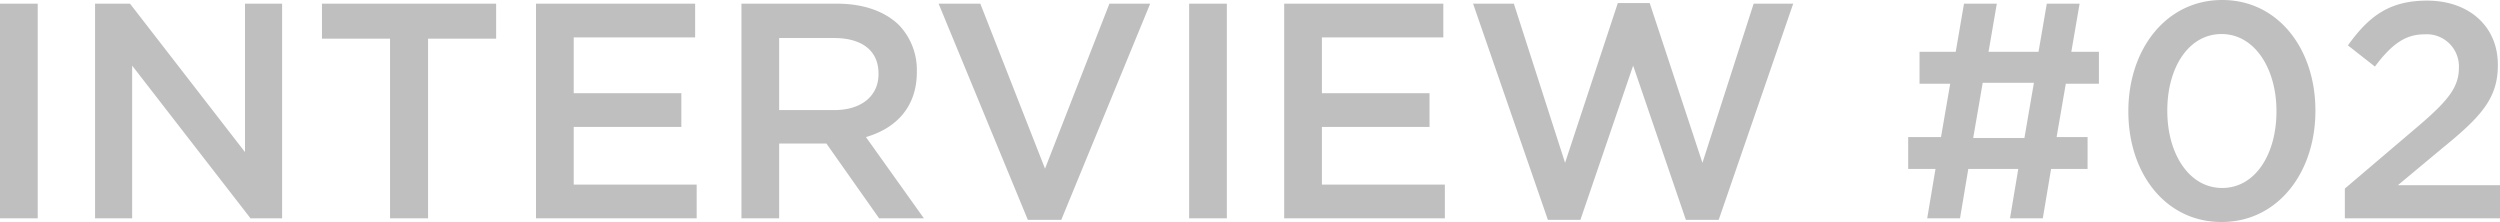 <svg xmlns="http://www.w3.org/2000/svg" width="326.12" height="28.96" viewBox="0 0 326.12 28.96"><path d="M-162.28,0h4.92V-28h-4.92Zm12.4,0h4.84V-19.92L-129.6,0h4.12V-28h-4.84V-8.64l-15-19.36h-4.56Zm38.48,0h4.96V-23.44h8.88V-28h-22.72v4.56h8.88Zm19.04,0H-71.4V-4.4H-87.44v-7.52H-73.4v-4.4H-87.44V-23.6H-71.6V-28H-92.36Zm26.8,0h4.92V-9.76h6.16L-47.6,0h5.84l-7.56-10.6c3.88-1.12,6.64-3.88,6.64-8.48v-.08A8.464,8.464,0,0,0-45-25.2c-1.8-1.76-4.56-2.8-8.08-2.8H-65.56Zm4.92-14.12v-9.4h7.16c3.64,0,5.8,1.64,5.8,4.64v.08c0,2.84-2.24,4.68-5.76,4.68ZM-28.2.2h4.36L-12.24-28h-5.32l-8.4,21.52L-34.4-28h-5.44ZM-7.16,0h4.92V-28H-7.16ZM5.24,0H26.2V-4.4H10.16v-7.52H24.2v-4.4H10.16V-23.6H26V-28H5.24Zm34.4.2h4.24l6.88-20.12L57.64.2h4.28L71.64-28H66.48L59.8-7.24,52.92-28.08H48.76L41.88-7.24,35.2-28H29.88Zm70.4-10.8H106l1.2-6.96h4.32v-4.16h-3.6L109-28h-4.28l-1.08,6.28H97.12L98.2-28H93.92l-1.08,6.28H88.12v4.16h4l-1.2,6.96H86.64v4.16H90.2L89.12,0H93.4l1.08-6.44H101L99.92,0h4.28l1.08-6.44h4.76ZM96.36-17.68h6.68l-1.24,7.2H95.12ZM127.52.48C134.88.48,139.76-6,139.76-14v-.08c0-8-4.84-14.4-12.16-14.4-7.36,0-12.24,6.48-12.24,14.48v.08C115.36-5.92,120.16.48,127.52.48Zm.08-4.44c-4.36,0-7.16-4.52-7.16-10.04v-.08c0-5.56,2.76-9.96,7.08-9.96s7.16,4.52,7.16,10.04v.08C134.68-8.44,131.96-3.96,127.6-3.96ZM143.6,0h20.24V-4.32H150.52l5.76-4.8c4.96-4.04,7.28-6.44,7.28-10.84v-.08c0-5-3.76-8.36-9.24-8.36-5,0-7.64,2.12-10.32,5.84l3.52,2.76c2.12-2.8,3.88-4.2,6.44-4.2a4.2,4.2,0,0,1,4.52,4.36c0,2.52-1.4,4.28-5.24,7.56l-9.64,8.2Z" transform="translate(162.28 28.48)" fill="#bfbfbf"/></svg>